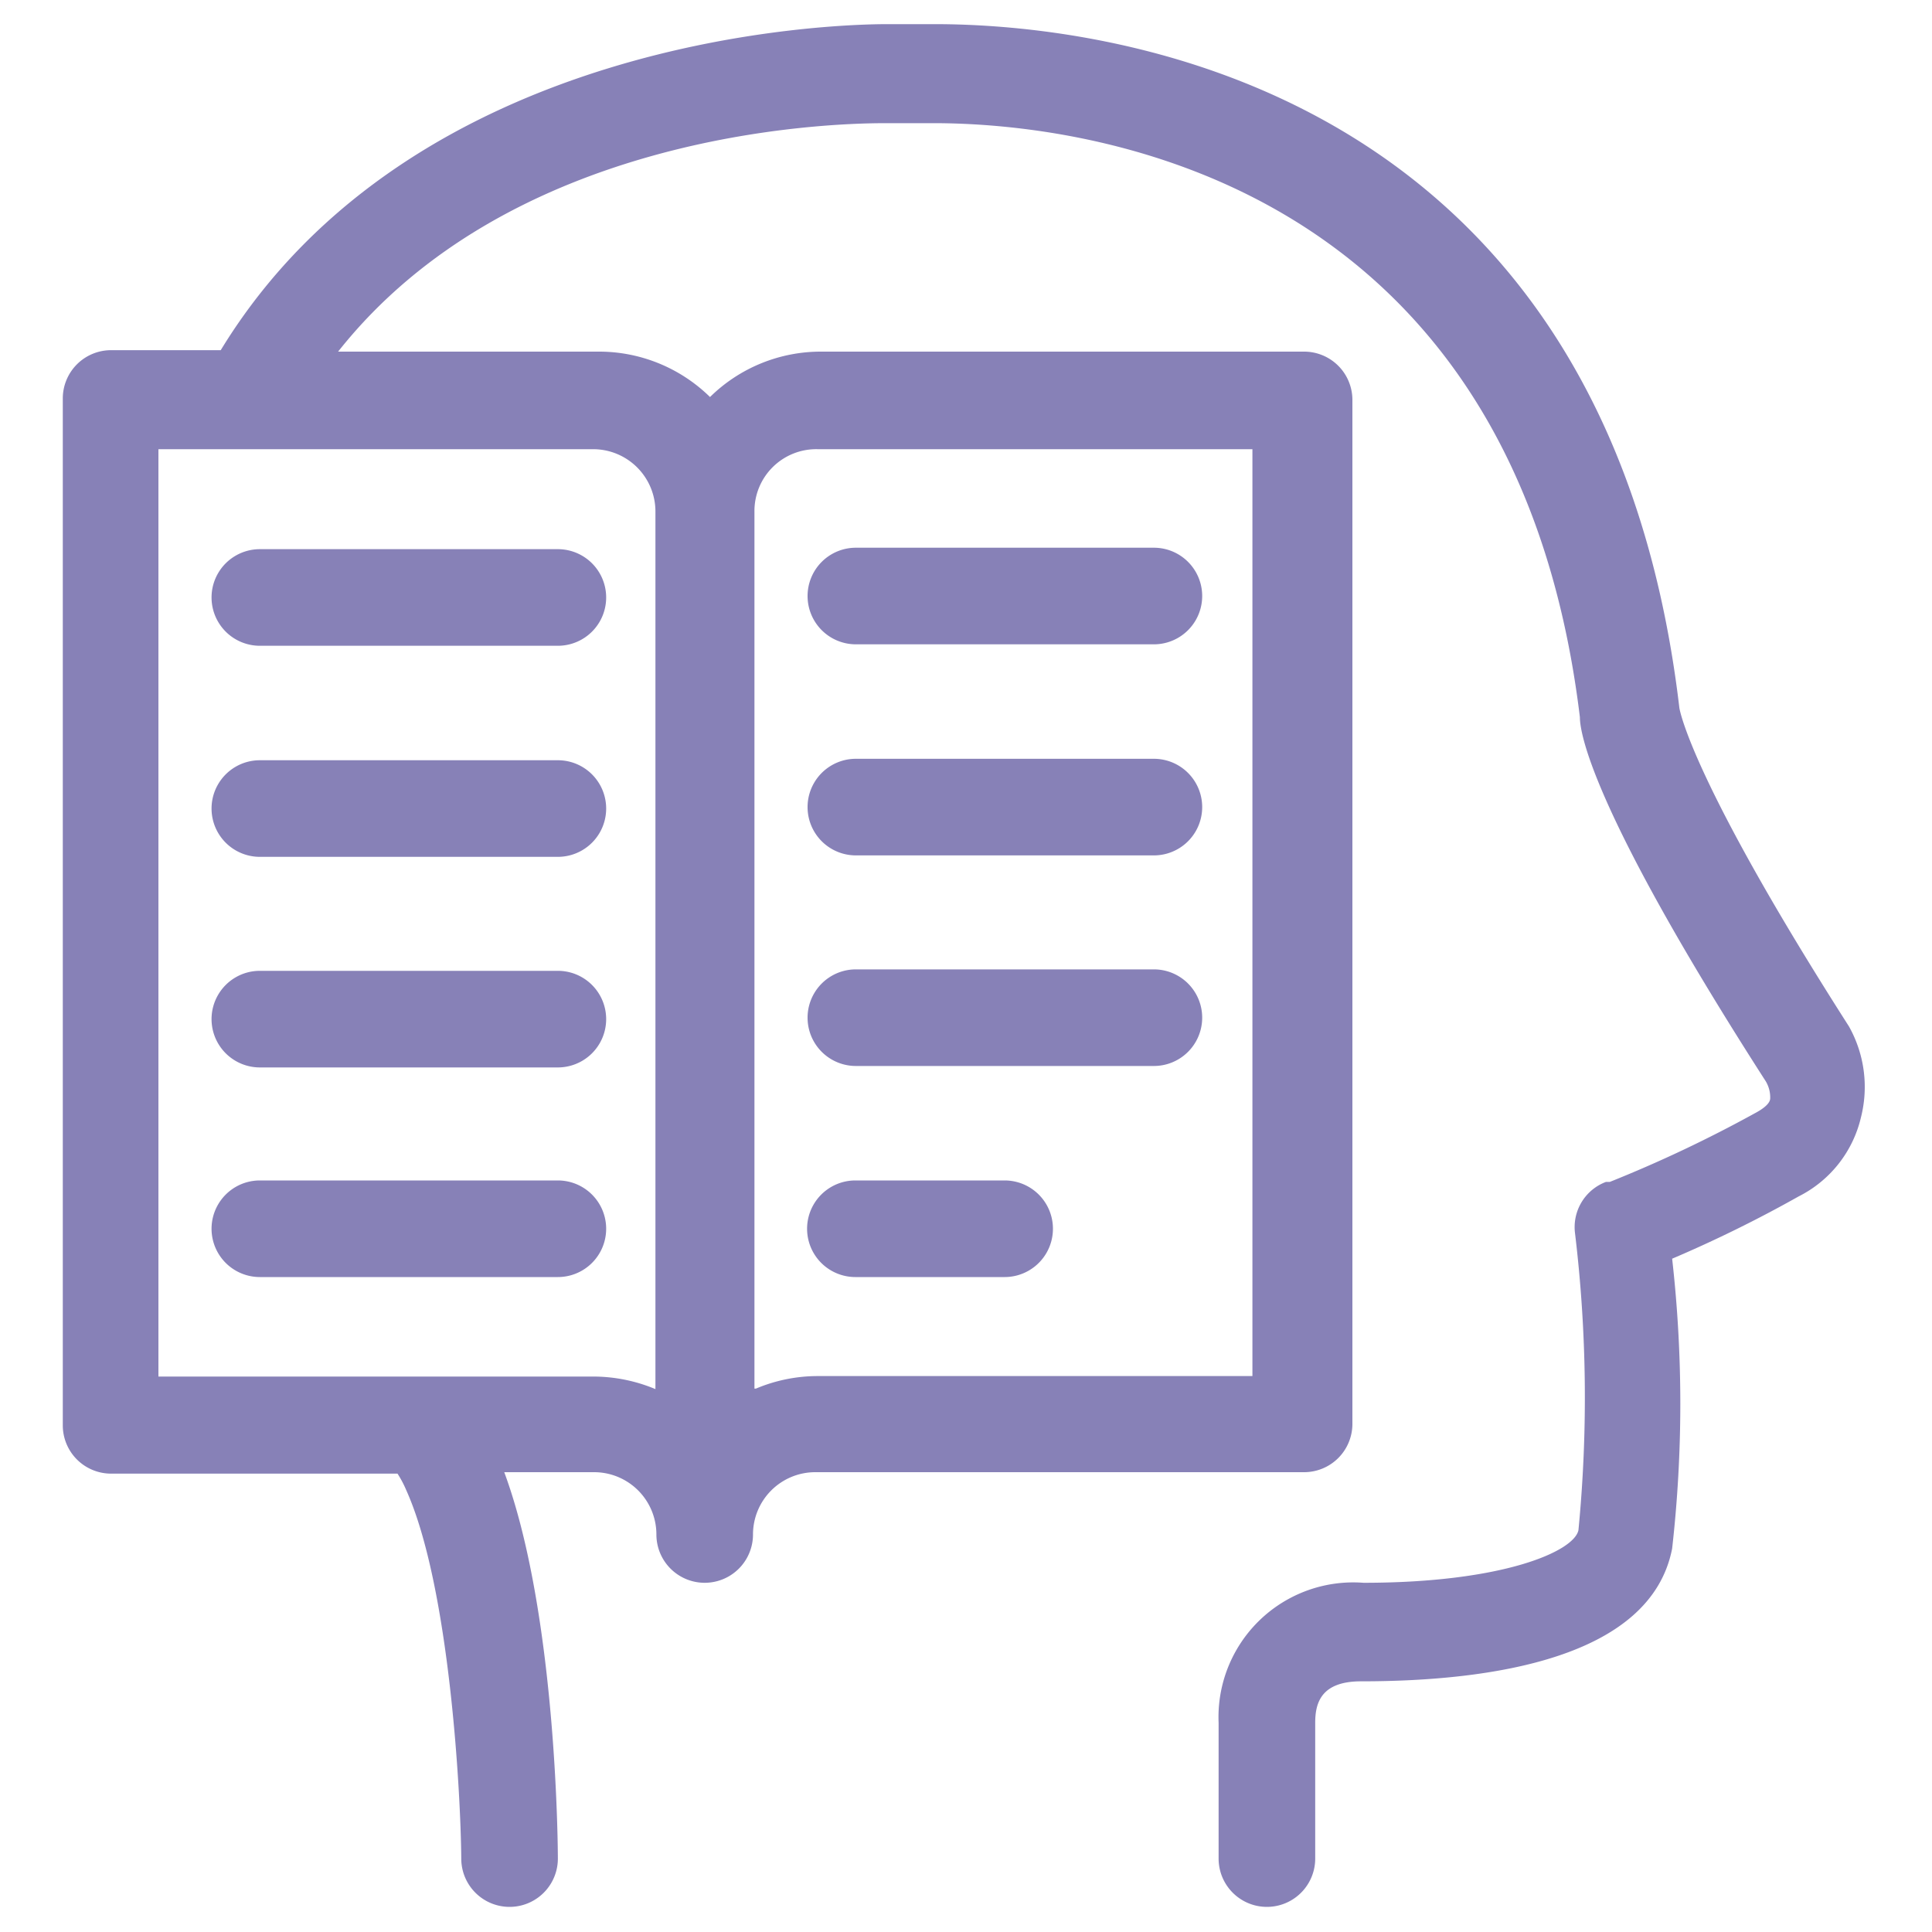 <svg id="Capa_1" data-name="Capa 1" xmlns="http://www.w3.org/2000/svg" viewBox="0 0 40 40"><defs><style>.cls-1{fill:#8781b7;}</style></defs><path class="cls-1" d="M38.28,21.25c-3.26-5.1-3.5-6.54-3.51-6.59C33.22,1.52,22.59.5,19.36.5l-1,0c-1,0-9.79.19-13.79,6.75H2.3a1,1,0,0,0-1,1V29.51a1,1,0,0,0,1,1H8.23a2.21,2.21,0,0,1,.18.34c.9,2,1.13,6.29,1.14,7.63a1,1,0,1,0,2,0s0-5-1.11-8h1.86a1.29,1.29,0,0,1,1.29,1.29,1,1,0,1,0,2,0,1.29,1.29,0,0,1,1.29-1.29H27a1,1,0,0,0,1-1V8.28a1,1,0,0,0-1-1h-10a3.27,3.27,0,0,0-2.3.94,3.28,3.28,0,0,0-2.31-.94H7c3.56-4.5,10-4.73,11.33-4.73h1c2.81,0,12,.89,13.38,12.3,0,.41.38,2.14,3.85,7.54a.65.65,0,0,1,.09.35c0,.1-.13.21-.32.31a27,27,0,0,1-3,1.42l-.08,0a1,1,0,0,0-.64,1.07,28.48,28.48,0,0,1,.07,6.14c-.09.44-1.56,1.09-4.45,1.09a2.79,2.79,0,0,0-3,2.9v2.81a1,1,0,0,0,2,0V35.67c0-.4.11-.86.95-.86,2.7,0,6-.48,6.44-2.75a26.7,26.7,0,0,0,0-6,26.6,26.6,0,0,0,2.62-1.29,2.46,2.46,0,0,0,1.29-1.64A2.56,2.56,0,0,0,38.28,21.25Zm-35,7.25V9.3h9a1.29,1.29,0,0,1,1.29,1.29V28.76a3.34,3.34,0,0,0-1.29-.26Zm12.34.25V10.59A1.28,1.28,0,0,1,16.93,9.3h9V28.49h-9A3.29,3.29,0,0,0,15.65,28.75Z"/><path class="cls-1" d="M5.38,13.37h6.17a1,1,0,1,0,0-2H5.38a1,1,0,0,0,0,2Z"/><path class="cls-1" d="M5.38,17.74h6.17a1,1,0,1,0,0-2H5.38a1,1,0,0,0,0,2Z"/><path class="cls-1" d="M5.38,22.1h6.17a1,1,0,1,0,0-2H5.38a1,1,0,0,0,0,2Z"/><path class="cls-1" d="M11.55,24.44H5.38a1,1,0,0,0,0,2h6.17a1,1,0,1,0,0-2Z"/><path class="cls-1" d="M23.89,11.34H17.72a1,1,0,0,0-1,1,1,1,0,0,0,1,1h6.17a1,1,0,0,0,0-2Z"/><path class="cls-1" d="M23.89,15.71H17.72a1,1,0,1,0,0,2h6.17a1,1,0,0,0,0-2Z"/><path class="cls-1" d="M23.89,20.07H17.72a1,1,0,1,0,0,2h6.17a1,1,0,0,0,0-2Z"/><path class="cls-1" d="M20.8,24.44H17.71a1,1,0,1,0,0,2H20.8a1,1,0,0,0,0-2Z"/></svg>